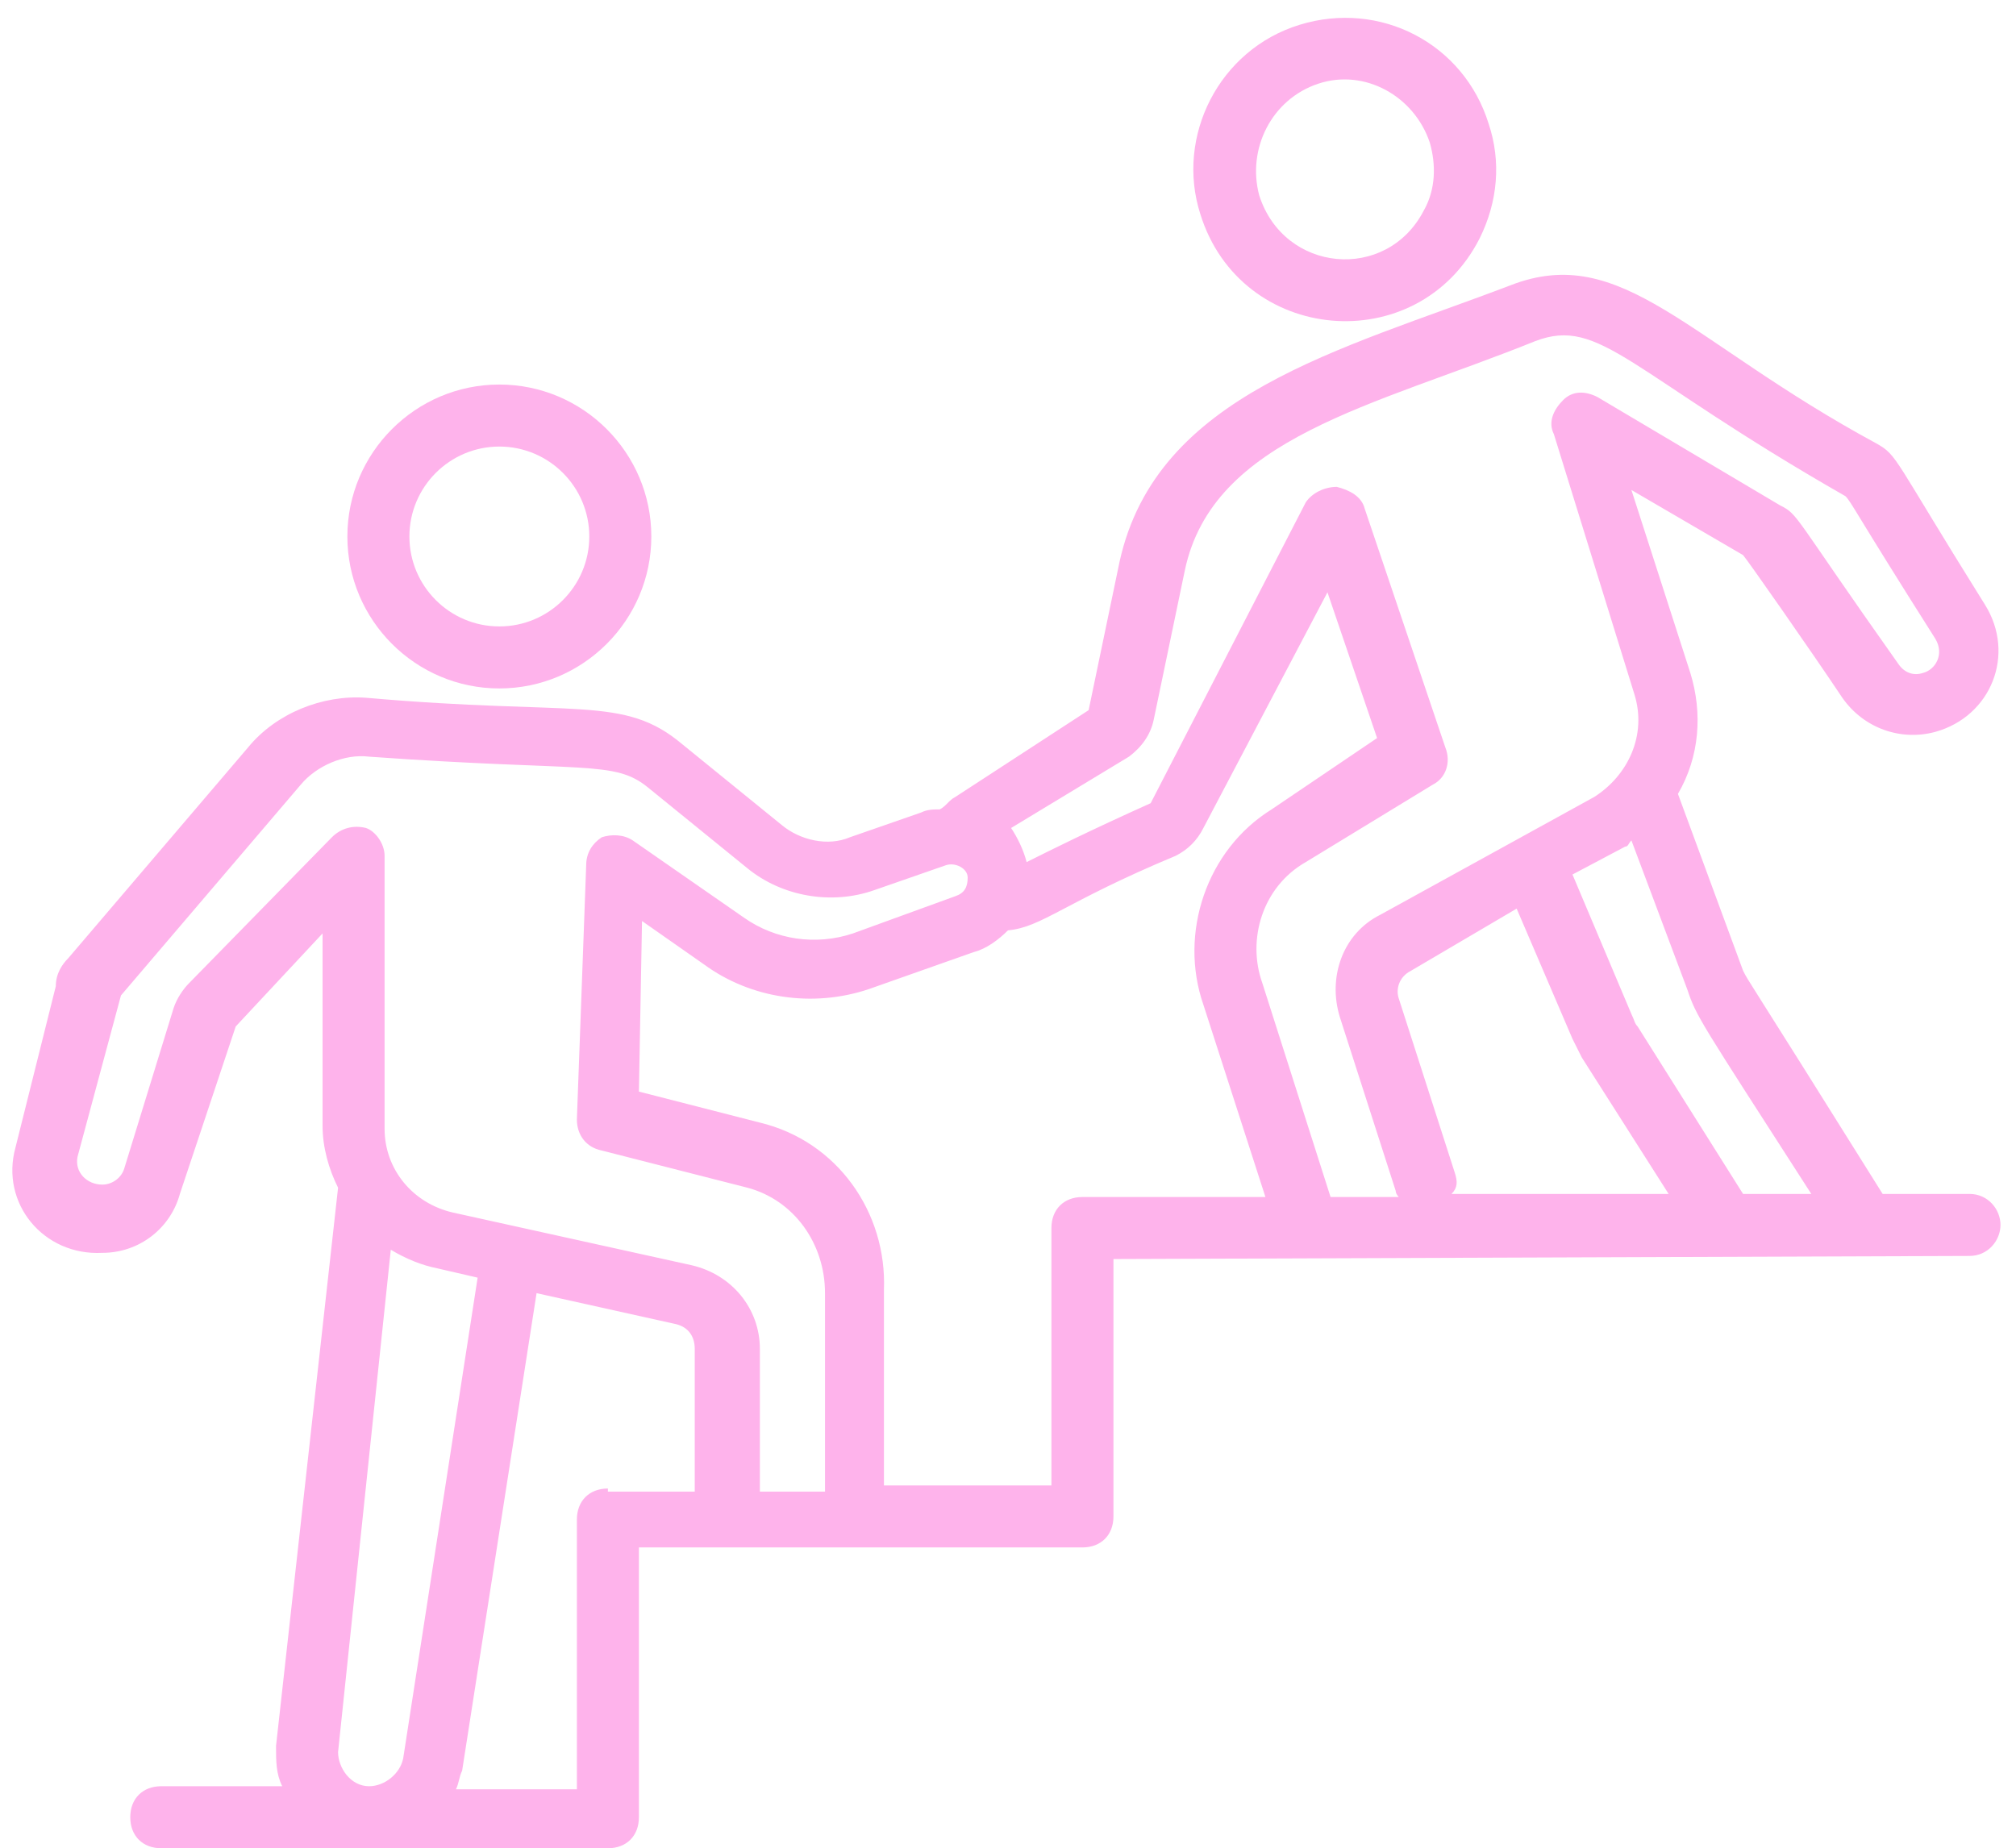 <?xml version="1.0" encoding="UTF-8" standalone="no"?><svg xmlns="http://www.w3.org/2000/svg" xmlns:xlink="http://www.w3.org/1999/xlink" fill="#feb3eb" height="59.6" preserveAspectRatio="xMidYMid meet" version="1" viewBox="0.5 2.9 65.0 59.6" width="65" zoomAndPan="magnify"><g id="change1_1"><path d="M16.6,25.1c2.7,0,4.9-2.2,4.9-4.9s-2.2-4.9-4.9-4.9s-4.9,2.2-4.9,4.9S13.9,25.1,16.6,25.1z M16.6,17.3 c1.6,0,2.9,1.3,2.9,2.9c0,1.6-1.3,2.9-2.9,2.9s-2.9-1.3-2.9-2.9C13.7,18.6,15,17.3,16.6,17.3z"/><path d="M64,41.4C64,41.4,64,41.4,64,41.4l-2.8,0c-4.5-7.2-4.3-6.8-4.5-7.2l-2.1-5.7c0.7-1.2,0.8-2.6,0.4-3.9l-1.9-5.9l3.6,2.1 c0.1,0.1,2.2,3.1,3.2,4.6c0.7,1,1.9,1.4,3,1.1c1.8-0.5,2.6-2.5,1.6-4.1c-3-4.8-2.8-4.8-3.5-5.2c-6.1-3.3-8.2-6.5-11.8-5.1 c-5.5,2.1-11.4,3.5-12.6,8.9l-1,4.8l-4.3,2.8c-0.2,0.1-0.3,0.3-0.5,0.4c-0.2,0-0.4,0-0.6,0.1l-2.3,0.8c-0.7,0.3-1.6,0.1-2.2-0.4 l-3.2-2.6c-1.9-1.6-3.4-0.9-10.2-1.5c-1.4-0.1-2.9,0.5-3.8,1.6l-5.8,6.8c-0.2,0.2-0.4,0.5-0.4,0.9l-1.3,5.2 c-0.5,1.8,0.9,3.5,2.8,3.4c1.2,0,2.2-0.8,2.5-1.9L8.1,36l2.8-3v6.2c0,0.7,0.2,1.4,0.5,2L9.4,59.2c0,0.5,0,0.9,0.2,1.3H5.7 c-0.6,0-1,0.4-1,1s0.4,1,1,1h14.4c0.6,0,1-0.4,1-1v-8.7h14.3c0.6,0,1-0.4,1-1v-8.3L64,43.4c0.6,0,1-0.5,1-1 C65,41.9,64.6,41.4,64,41.4z M47.4,40.7l-1.8-5.6c-0.1-0.3,0-0.7,0.4-0.9l3.4-2l1.8,4.2c0.1,0.2,0.2,0.4,0.3,0.6l2.8,4.4l-7,0 C47.5,41.2,47.5,41,47.4,40.7z M58.9,41.4h-2.2L53.3,36c-0.1-0.1-0.1-0.2-0.2-0.4l-1.9-4.5l1.7-0.9c0.1,0,0.1-0.1,0.2-0.2l1.8,4.8 C55.2,35.7,55.3,35.8,58.9,41.4z M36.9,27.3c0.4-0.3,0.7-0.7,0.8-1.2l1-4.8c0.9-4.3,6.1-5.3,11.3-7.4c2.1-0.8,3,1,10,5 c0.2,0.2,0.3,0.5,2.9,4.6c0.3,0.5,0,1-0.4,1.1c-0.3,0.1-0.6,0-0.8-0.3c-3.4-4.8-3.2-4.8-3.8-5.1L52,15.7c-0.4-0.2-0.8-0.2-1.1,0.1 c-0.3,0.3-0.5,0.7-0.3,1.1l2.6,8.4c0.4,1.3-0.2,2.6-1.3,3.3L45,32.4c-1.2,0.6-1.7,2-1.3,3.3l1.8,5.6c0,0.1,0.1,0.2,0.1,0.2l-2.2,0 l-2.2-6.9c-0.5-1.4,0-3.1,1.4-3.9l4.1-2.5c0.4-0.2,0.6-0.7,0.4-1.2l-2.6-7.7c-0.1-0.4-0.5-0.6-0.9-0.7c-0.4,0-0.8,0.2-1,0.5l-5,9.7 c-2,0.9-3.2,1.5-4,1.9c-0.1-0.4-0.3-0.8-0.5-1.1L36.9,27.3z M6.6,34.6c-0.2,0.2-0.4,0.5-0.5,0.8l-1.6,5.2c-0.1,0.3-0.4,0.5-0.7,0.5 c-0.5,0-0.9-0.4-0.8-0.9L4.4,35l5.8-6.8c0.5-0.6,1.4-1,2.2-0.9c7,0.5,7.9,0.1,9,1l3.2,2.6c1.1,0.9,2.7,1.2,4.1,0.7l2.3-0.8 c0.3-0.1,0.7,0.1,0.7,0.4c0,0.3-0.1,0.5-0.4,0.6L28,33c-1.2,0.4-2.5,0.2-3.5-0.5L20.9,30c-0.3-0.2-0.7-0.2-1-0.1 c-0.3,0.2-0.5,0.5-0.5,0.9L19.1,39c0,0.5,0.3,0.9,0.8,1l4.7,1.2c1.5,0.4,2.5,1.8,2.5,3.4l0,6.4H25v-4.6c0-1.3-0.9-2.4-2.2-2.7 l-7.7-1.7c-1.3-0.3-2.2-1.4-2.2-2.7v-8.8c0-0.4-0.3-0.8-0.6-0.9c-0.4-0.1-0.8,0-1.1,0.3L6.6,34.6z M14.6,43.8l1.3,0.3l-2.4,15.5 c-0.1,0.5-0.6,0.9-1.1,0.9c-0.6,0-1-0.6-1-1.1l1.7-16.2C13.6,43.5,14.1,43.7,14.6,43.8z M20.1,50.9c-0.6,0-1,0.4-1,1v8.7h-3.9 c0.1-0.2,0.1-0.4,0.2-0.6l2.4-15.4l4.5,1c0.4,0.1,0.6,0.4,0.6,0.8v4.6H20.1z M35.4,41.5c-0.6,0-1,0.4-1,1v8.3H29l0-6.3 c0.1-2.5-1.5-4.8-4-5.4l-3.9-1l0.1-5.5l2,1.4c1.5,1.1,3.5,1.4,5.3,0.8l3.4-1.2c0.4-0.1,0.8-0.4,1.1-0.7c1.1-0.1,1.8-0.9,5.4-2.4 c0.4-0.2,0.7-0.5,0.9-0.9l4-7.6l1.6,4.7L41.5,29c-2.1,1.3-3,4-2.2,6.3l2,6.2L35.4,41.5z"/><path d="M48.2,10.6c0.6-1.2,0.7-2.5,0.3-3.7c-0.8-2.6-3.5-4-6.1-3.2c-2.6,0.8-4,3.6-3.2,6.1C40.5,14,46.2,14.5,48.2,10.6z M43,5.6 c1.5-0.5,3.1,0.4,3.6,1.9c0.2,0.7,0.2,1.5-0.2,2.2c-1.2,2.3-4.5,2-5.3-0.5C40.7,7.7,41.5,6.1,43,5.6z"/></g></svg>
